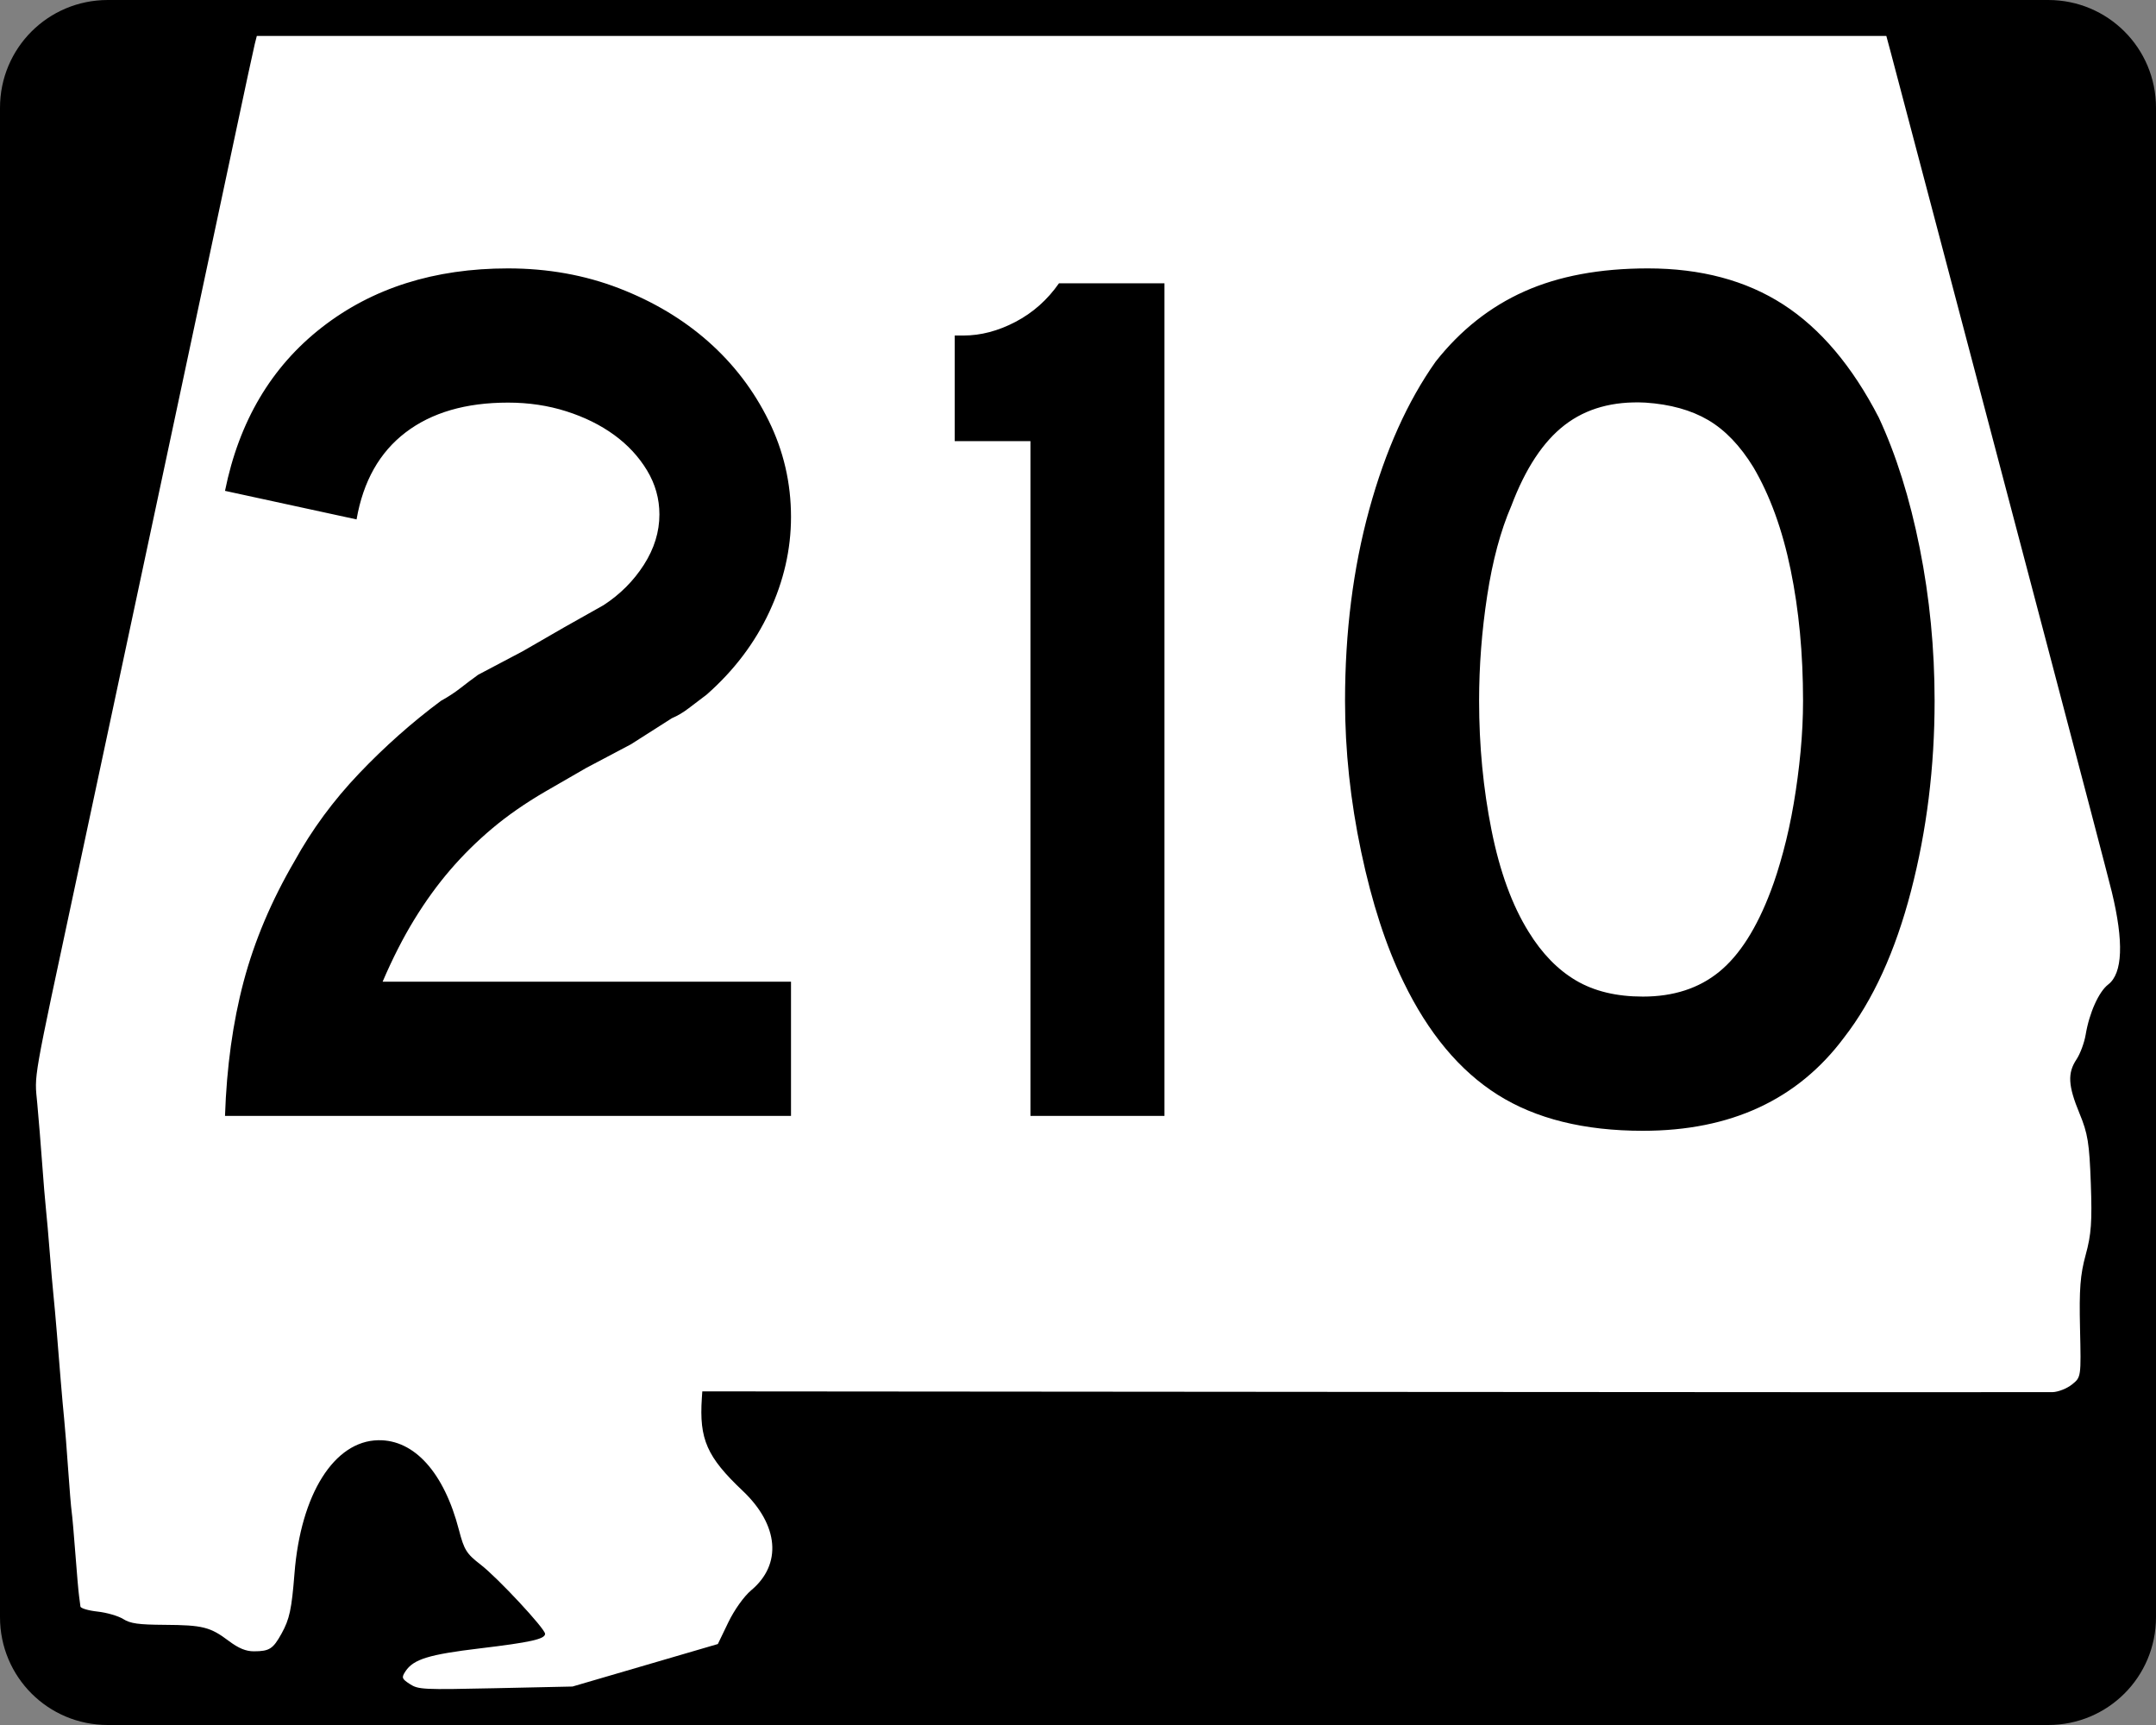 <?xml version="1.0" encoding="UTF-8" standalone="no"?>
<!-- Created with Inkscape (http://www.inkscape.org/) -->
<svg
   xmlns:dc="http://purl.org/dc/elements/1.1/"
   xmlns:cc="http://web.resource.org/cc/"
   xmlns:rdf="http://www.w3.org/1999/02/22-rdf-syntax-ns#"
   xmlns:svg="http://www.w3.org/2000/svg"
   xmlns="http://www.w3.org/2000/svg"
   xmlns:sodipodi="http://sodipodi.sourceforge.net/DTD/sodipodi-0.dtd"
   xmlns:inkscape="http://www.inkscape.org/namespaces/inkscape"
   width="750"
   height="600"
   id="svg2"
   sodipodi:version="0.32"
   inkscape:version="0.44"
   version="1.0"
   sodipodi:docbase="C:\Documents and Settings\ltljltlj\Desktop\Signs\State Route Shields\Alabama\Done"
   sodipodi:docname="Alabama 210.svg">
  <rect width="100%" height="100%" fill="#808080" stroke="none"/>
  <defs
     id="defs4" />
  <sodipodi:namedview
     id="base"
     pagecolor="#ffffff"
     bordercolor="#666666"
     borderopacity="1.0"
     inkscape:pageopacity="0.0"
     inkscape:pageshadow="2"
     inkscape:zoom="1.2373333"
     inkscape:cx="375"
     inkscape:cy="299.99999"
     inkscape:document-units="px"
     inkscape:current-layer="g4165"
     inkscape:window-width="1013"
     inkscape:window-height="965"
     inkscape:window-x="260"
     inkscape:window-y="-3"
     width="750px" />
  <g
     inkscape:label="Layer 1"
     inkscape:groupmode="layer"
     id="layer1">
    <g
       style="overflow:visible"
       id="g1366"
       transform="translate(205.714,95.219)">
      <path
         style="color:black;fill:black;fill-opacity:1;fill-rule:nonzero;stroke:none;stroke-width:0.874;stroke-linecap:butt;stroke-linejoin:miter;stroke-miterlimit:4;stroke-dashoffset:0;stroke-opacity:1;marker:none;marker-start:none;marker-mid:none;marker-end:none;visibility:visible;display:inline;overflow:visible"
         d="M -168.214,-95.219 L 506.786,-95.219 C 527.561,-95.219 544.286,-78.494 544.286,-57.719 L 544.286,467.281 C 544.286,488.056 527.561,504.781 506.786,504.781 L -168.214,504.781 C -188.989,504.781 -205.714,488.056 -205.714,467.281 L -205.714,-57.719 C -205.714,-78.494 -188.989,-95.219 -168.214,-95.219 z "
         id="rect1877" />
      <path
         id="path7"
         d="" />
      <path
         style="fill:white;fill-opacity:1;stroke:none;stroke-opacity:1"
         d="M -63.141,490.537 C -65.966,488.713 -66.113,488.265 -64.618,486.038 C -61.835,481.891 -56.454,480.246 -38.773,478.133 C -21.219,476.036 -16.098,474.893 -16.098,473.073 C -16.098,471.283 -32.588,453.571 -38.489,449.024 C -43.431,445.215 -44.263,443.888 -46.061,436.947 C -51.225,417.011 -61.572,405.502 -74.128,405.728 C -89.469,406.003 -101.099,424.484 -103.27,452.038 C -104.255,464.541 -104.994,467.978 -107.781,473.001 C -110.732,478.322 -111.988,479.129 -117.354,479.15 C -120.162,479.161 -122.712,478.11 -126.146,475.527 C -132.599,470.675 -135.196,470.024 -148.459,469.942 C -157.584,469.885 -160.339,469.498 -162.857,467.918 C -164.57,466.843 -168.595,465.678 -171.8,465.327 C -175.006,464.977 -177.676,464.182 -177.734,463.56 C -177.793,462.939 -178.007,461.289 -178.211,459.895 C -178.414,458.5 -178.987,451.955 -179.484,445.349 C -179.981,438.744 -180.563,432.126 -180.779,430.643 C -180.994,429.16 -181.55,422.47 -182.013,415.776 C -182.476,409.082 -183.09,401.323 -183.377,398.534 C -183.663,395.745 -184.204,389.697 -184.579,385.095 C -184.953,380.493 -185.566,372.962 -185.941,368.36 C -186.315,363.758 -186.86,357.711 -187.15,354.922 C -187.441,352.133 -188.015,345.515 -188.425,340.215 C -188.835,334.916 -189.416,328.298 -189.716,325.509 C -190.016,322.72 -190.619,315.461 -191.056,309.379 C -191.493,303.296 -192.256,293.94 -192.752,288.587 C -193.728,278.046 -194.623,283.155 -179.057,210.394 C -175.537,193.938 -169.742,166.782 -166.179,150.047 C -162.616,133.312 -153.125,88.813 -145.087,51.159 C -137.049,13.506 -127.619,-30.765 -124.132,-47.221 C -120.646,-63.677 -117.474,-78.396 -117.084,-79.93 L -116.375,-82.719 L 167.05,-82.719 L 450.476,-82.719 L 451.912,-77.395 C 452.702,-74.466 460.507,-44.914 469.258,-11.723 C 478.009,21.468 494.621,84.451 506.174,128.241 C 517.727,172.03 527.953,211.053 528.9,214.958 C 533.128,232.4 532.707,243.336 527.658,247.214 C 524.389,249.725 521.079,257.093 519.822,264.655 C 519.359,267.444 517.922,271.317 516.631,273.261 C 513.453,278.044 513.695,282.428 517.669,292.039 C 520.567,299.051 521.103,302.358 521.609,316.381 C 522.091,329.699 521.772,334.155 519.83,341.23 C 517.928,348.161 517.541,353.177 517.856,366.826 C 518.246,383.791 518.244,383.803 515.05,386.35 C 513.286,387.756 510.26,388.946 508.298,389.005 C 506.343,389.063 399.859,389.027 271.668,388.924 L 38.594,388.736 L 38.435,391.099 C 37.478,405.375 40.202,411.556 52.632,423.311 C 65.221,435.216 66.393,448.911 55.594,457.926 C 53.12,459.992 49.718,464.761 47.639,469.076 L 44.007,476.615 L 18.724,484.008 L -6.559,491.401 L -33.281,491.982 C -58.684,492.534 -60.158,492.463 -63.141,490.537 z "
         id="path1483" />
      <g
         style="overflow:visible"
         id="g4165"
         transform="matrix(1,0,0,1.001,-1117.941,-617.729)">
        <path
           transform="scale(1,1)"
           style="font-size:431.79px;font-style:normal;font-variant:normal;font-weight:normal;font-stretch:normal;text-align:center;line-height:125%;writing-mode:lr-tb;text-anchor:middle;font-family:Roadgeek 2005 Series D"
           d="M 990.498,909.736 C 991.069,892.755 993.226,877.21 996.968,863.102 C 1000.711,848.994 1006.614,835.035 1014.678,821.225 C 1020.722,810.279 1028.205,800.128 1037.126,790.772 C 1046.046,781.417 1055.545,772.997 1065.621,765.512 C 1068.213,764.08 1070.516,762.571 1072.533,760.985 C 1074.549,759.4 1076.563,757.887 1078.574,756.446 L 1094.123,748.25 L 1108.368,740.04 L 1122.191,732.266 C 1127.945,728.524 1132.62,723.846 1136.218,718.232 C 1139.815,712.619 1141.614,706.79 1141.614,700.746 C 1141.614,695.282 1140.175,690.174 1137.299,685.421 C 1134.421,680.669 1130.609,676.566 1125.861,673.113 C 1121.112,669.661 1115.571,666.927 1109.238,664.911 C 1102.904,662.895 1096.139,661.887 1088.945,661.886 C 1074.265,661.887 1062.391,665.341 1053.32,672.25 C 1044.25,679.16 1038.564,689.234 1036.263,702.472 L 990.498,692.55 C 995.391,668.365 1006.616,649.436 1024.172,635.763 C 1041.729,622.089 1063.32,615.253 1088.945,615.252 C 1102.763,615.253 1115.644,617.557 1127.587,622.164 C 1139.53,626.772 1149.891,632.961 1158.672,640.73 C 1167.452,648.501 1174.434,657.639 1179.617,668.146 C 1184.8,678.652 1187.391,689.809 1187.392,701.616 C 1187.391,712.843 1184.872,723.852 1179.834,734.644 C 1174.796,745.437 1167.529,755.01 1158.033,763.364 C 1155.731,765.086 1153.645,766.667 1151.774,768.108 C 1149.902,769.549 1147.957,770.699 1145.936,771.56 L 1131.692,780.626 L 1116.143,788.835 L 1101.898,797.045 C 1094.984,801.068 1088.866,805.311 1083.542,809.774 C 1078.219,814.237 1073.325,819.06 1068.863,824.242 C 1064.4,829.426 1060.225,835.184 1056.338,841.518 C 1052.451,847.852 1048.781,855.046 1045.328,863.102 L 1187.392,863.102 L 1187.392,909.736 L 990.498,909.736 z M 1270.685,909.736 L 1270.685,675.274 L 1244.343,675.274 L 1244.343,638.576 L 1247.361,638.576 C 1253.405,638.576 1259.449,636.993 1265.493,633.826 C 1271.537,630.659 1276.575,626.194 1280.607,620.431 L 1317.305,620.431 L 1317.305,909.736 L 1270.685,909.736 z M 1585.211,765.512 C 1585.21,788.546 1582.476,810.569 1577.008,831.582 C 1571.539,852.595 1563.767,869.581 1553.691,882.538 C 1537.571,904.122 1514.256,914.915 1483.746,914.915 C 1463.304,914.915 1446.464,910.742 1433.225,902.396 C 1419.986,894.051 1409.049,880.953 1400.414,863.102 C 1394.37,850.724 1389.477,835.685 1385.735,817.983 C 1381.992,800.282 1380.121,782.792 1380.121,765.512 C 1380.121,741.626 1382.928,719.464 1388.541,699.026 C 1394.155,678.589 1401.854,661.461 1411.641,647.642 C 1420.276,636.705 1430.568,628.573 1442.515,623.244 C 1454.462,617.917 1468.781,615.253 1485.473,615.252 C 1503.894,615.253 1519.582,619.428 1532.535,627.777 C 1545.488,636.128 1556.572,649.223 1565.787,667.065 C 1571.831,680.023 1576.579,695.137 1580.032,712.408 C 1583.484,729.679 1585.21,747.38 1585.211,765.512 L 1585.211,765.512 z M 1539.446,765.512 C 1539.446,749.111 1538.007,733.928 1535.131,719.965 C 1532.254,706.002 1527.934,694.127 1522.171,684.34 C 1517.568,676.856 1512.316,671.387 1506.418,667.935 C 1500.518,664.483 1493.251,662.466 1484.616,661.886 C 1473.389,661.316 1464.033,663.907 1456.549,669.661 C 1449.064,675.415 1442.875,684.771 1437.982,697.728 C 1434.24,706.364 1431.433,716.798 1429.562,729.031 C 1427.69,741.264 1426.755,753.424 1426.755,765.512 C 1426.755,781.061 1428.193,796.032 1431.071,810.426 C 1433.947,824.82 1438.263,836.62 1444.017,845.827 C 1448.629,853.311 1454.1,858.925 1460.429,862.667 C 1466.759,866.409 1474.531,868.281 1483.746,868.281 C 1494.393,868.281 1503.244,865.404 1510.298,859.65 C 1517.352,853.896 1523.326,844.54 1528.219,831.582 C 1529.66,827.84 1531.101,823.307 1532.541,817.983 C 1533.982,812.66 1535.205,807.046 1536.211,801.143 C 1537.217,795.24 1538.007,789.266 1538.583,783.222 C 1539.158,777.178 1539.446,771.275 1539.446,765.512 L 1539.446,765.512 z "
           id="text1343" />
      </g>
    </g>
  </g>
</svg>
